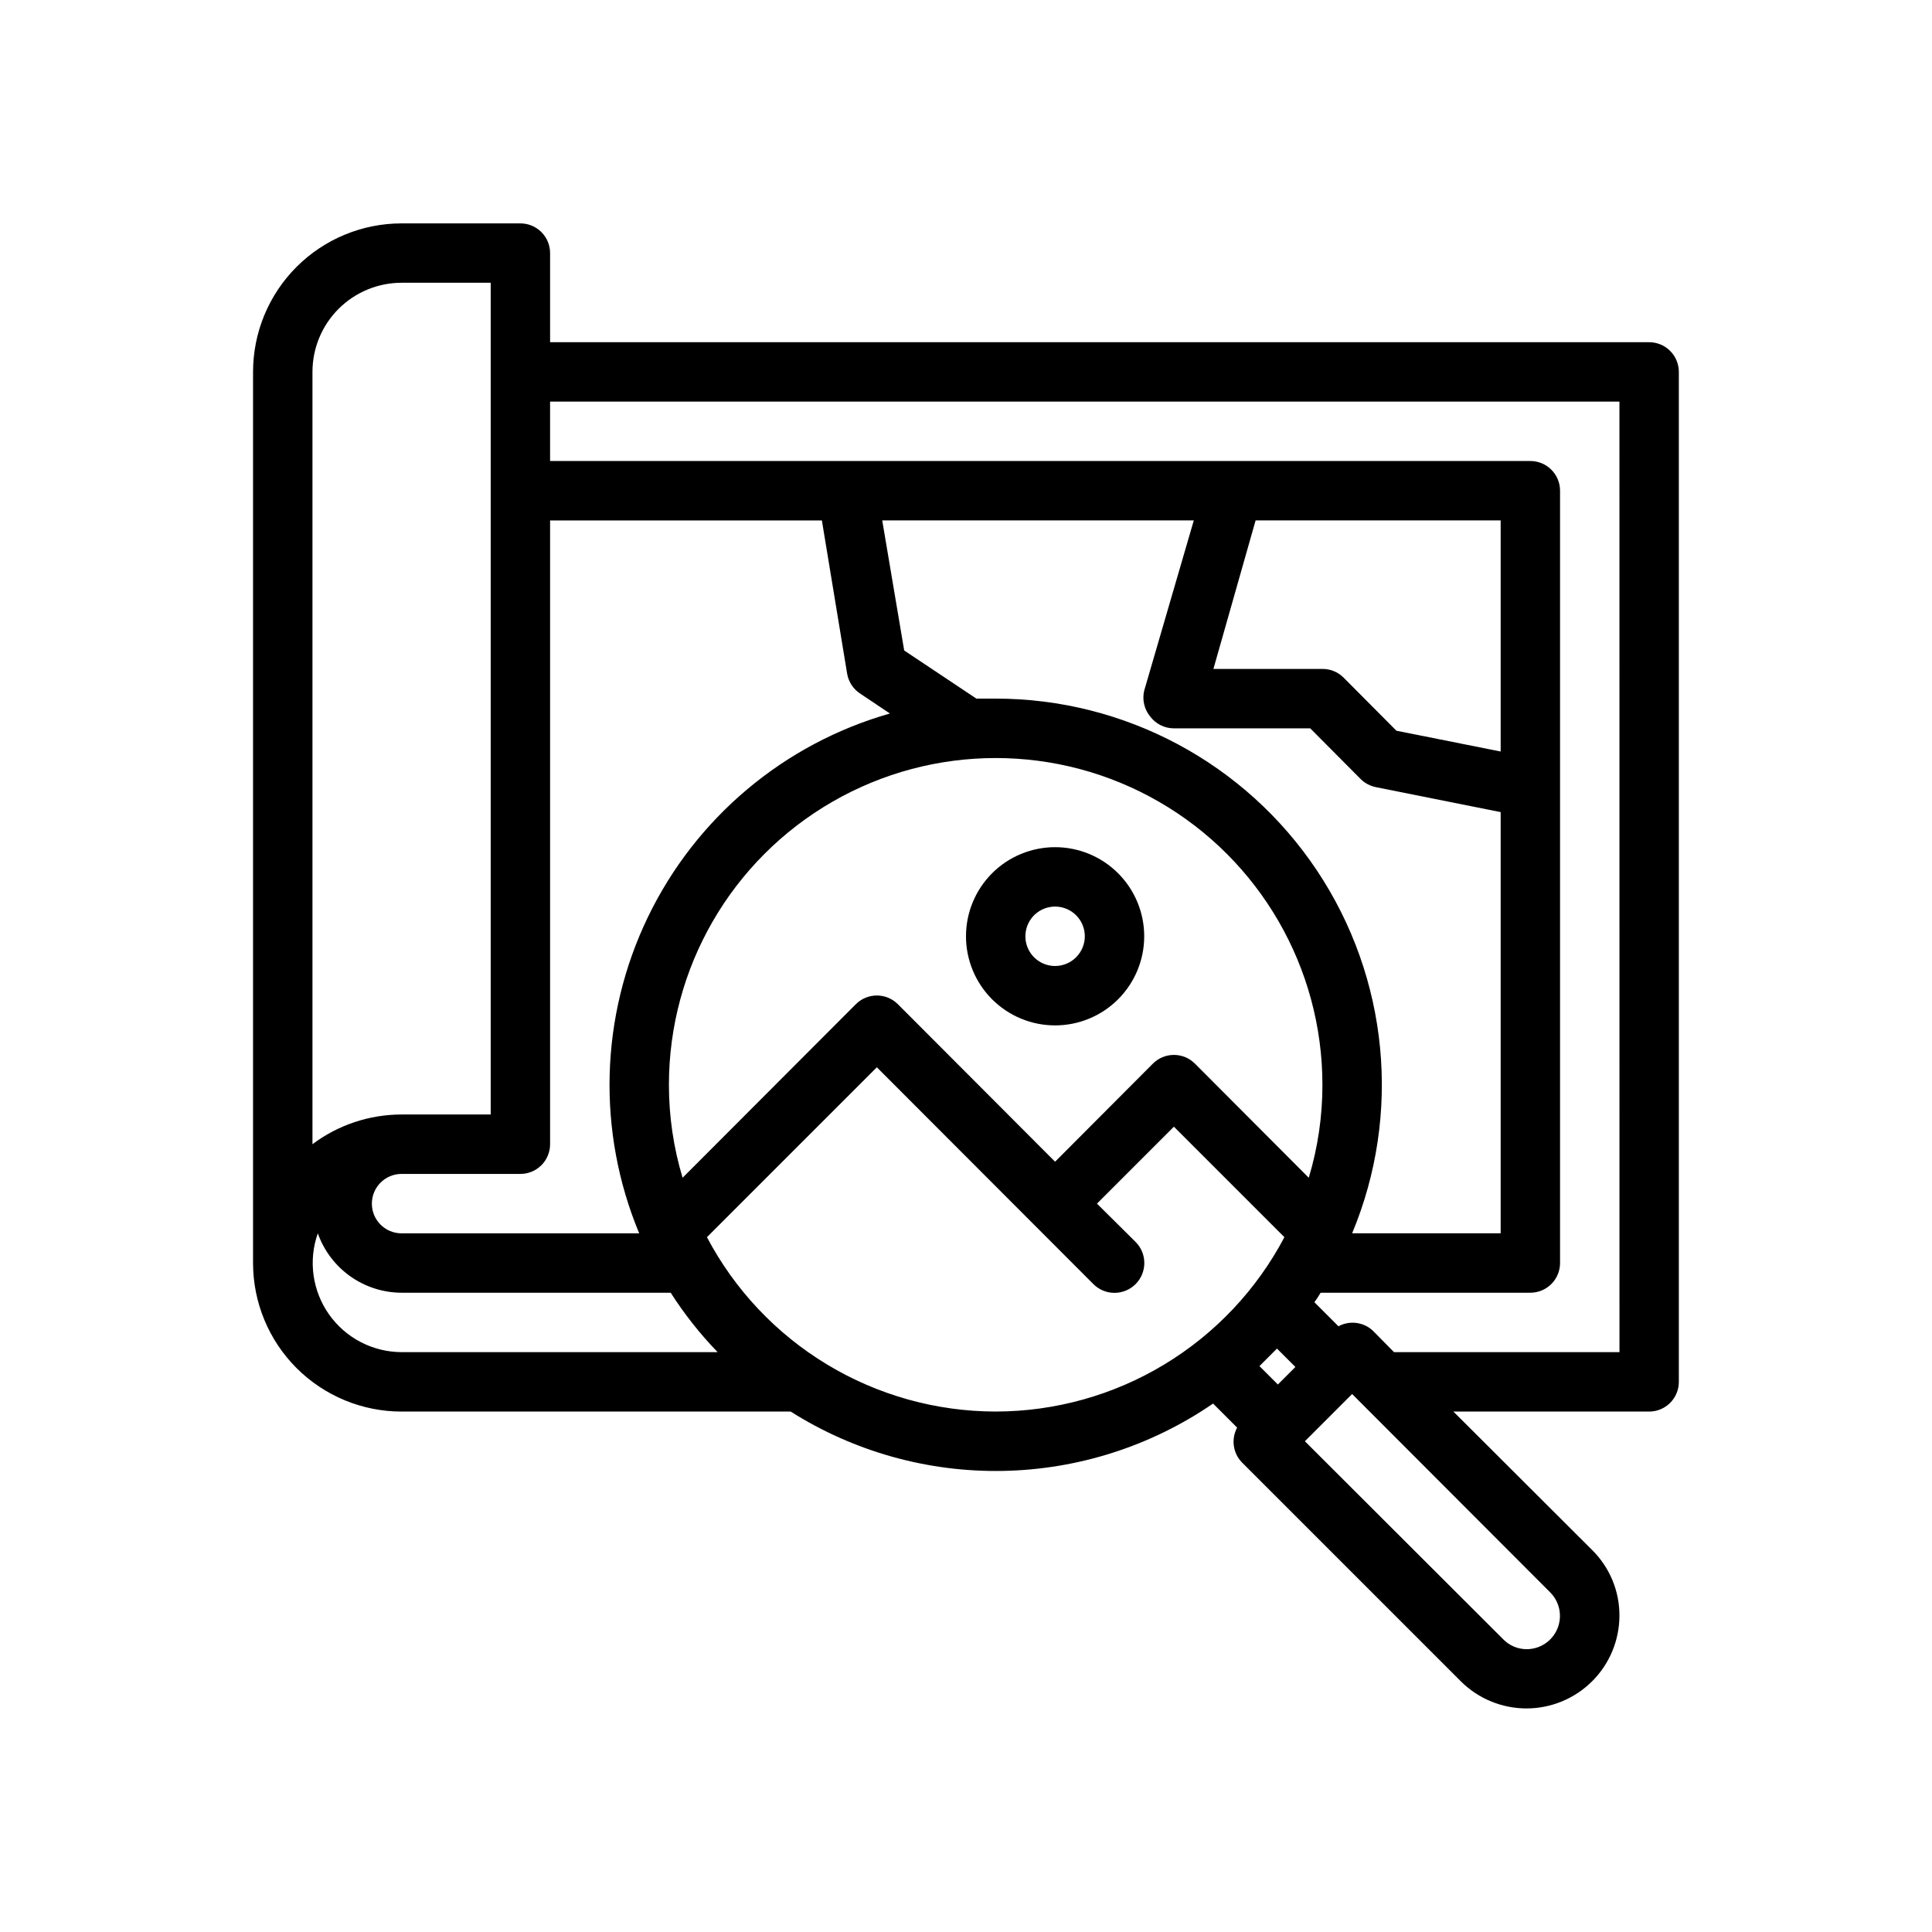<?xml version="1.0" encoding="UTF-8"?>
<!-- Uploaded to: SVG Repo, www.svgrepo.com, Generator: SVG Repo Mixer Tools -->
<svg fill="#000000" width="800px" height="800px" version="1.1" viewBox="144 144 512 512" xmlns="http://www.w3.org/2000/svg">
 <g>
  <path d="m423.61 368.51c-6.262 0-12.27 2.488-16.699 6.914-4.426 4.43-6.914 10.438-6.914 16.699 0 6.266 2.488 12.273 6.914 16.699 4.43 4.43 10.438 6.918 16.699 6.918 6.266 0 12.273-2.488 16.699-6.918 4.43-4.426 6.918-10.434 6.918-16.699 0-6.262-2.488-12.27-6.918-16.699-4.426-4.426-10.434-6.914-16.699-6.914zm0 31.488c-3.184 0-6.055-1.918-7.273-4.859-1.215-2.941-0.543-6.328 1.707-8.582 2.254-2.25 5.637-2.922 8.582-1.703 2.941 1.215 4.859 4.086 4.859 7.269 0 2.09-0.832 4.09-2.309 5.566-1.477 1.477-3.477 2.309-5.566 2.309z"/>
  <path d="m581.05 234.69h-291.27v-23.617c0-2.09-0.828-4.09-2.305-5.566-1.477-1.477-3.477-2.305-5.566-2.305h-31.488c-10.438 0-20.449 4.144-27.832 11.527-7.379 7.383-11.527 17.391-11.527 27.832v236.16c0 10.438 4.148 20.449 11.527 27.832 7.383 7.383 17.395 11.527 27.832 11.527h103.12c16.82 10.637 36.391 16.105 56.289 15.727 19.895-0.379 39.246-6.586 55.648-17.852l6.375 6.375h0.004c-1.633 3.019-1.121 6.742 1.258 9.211l58.098 58.098c4.625 4.57 10.871 7.125 17.371 7.113 6.504-0.016 12.738-2.602 17.344-7.191 4.606-4.59 7.207-10.816 7.242-17.32 0.043-6.523-2.539-12.793-7.164-17.398l-36.84-36.762h51.875c2.09 0 4.09-0.828 5.566-2.305 1.477-1.477 2.305-3.481 2.305-5.566v-267.65c0-2.09-0.828-4.09-2.305-5.566-1.477-1.477-3.477-2.305-5.566-2.305zm-291.27 212.54v-165.31h72.027l6.695 40.621c0.367 2.164 1.621 4.074 3.461 5.273l7.871 5.273h0.004c-28.105 8.004-51.449 27.645-64.145 53.969-12.695 26.32-13.531 56.812-2.297 83.793h-62.977c-4.348 0-7.871-3.523-7.871-7.871 0-4.348 3.523-7.875 7.871-7.875h31.488c2.09 0 4.09-0.828 5.566-2.305s2.305-3.477 2.305-5.566zm159.02-113.36c1.488 1.98 3.82 3.148 6.297 3.148h36.133l13.383 13.461c1.102 1.086 2.496 1.824 4.016 2.125l33.062 6.613v111.62h-39.359c13.16-31.586 9.664-67.656-9.316-96.129-18.98-28.469-50.934-45.57-85.148-45.57h-5.117l-19.129-12.754-5.824-34.477h82.574l-13.145 45.105c-0.578 2.406 0.004 4.941 1.574 6.852zm16.77-12.598 11.18-39.359h64.941v61.246l-27.629-5.512-14.012-14.09h-0.004c-1.484-1.477-3.496-2.297-5.59-2.285zm28.887 110.21c0.008 8.344-1.211 16.645-3.621 24.637l-30.148-30.23v0.004c-1.477-1.492-3.488-2.328-5.59-2.328-2.098 0-4.109 0.836-5.59 2.328l-25.898 25.977-41.645-41.723h0.004c-1.48-1.488-3.492-2.328-5.59-2.328-2.098 0-4.113 0.84-5.59 2.328l-45.895 45.973c-2.406-7.992-3.625-16.293-3.621-24.637 0-30.938 16.504-59.523 43.297-74.992s59.801-15.469 86.594 0c26.789 15.469 43.293 44.055 43.293 74.992zm-267.65-188.93c0-6.266 2.488-12.27 6.918-16.699 4.43-4.43 10.438-6.918 16.699-6.918h23.617v220.42h-23.617c-8.516 0-16.801 2.762-23.617 7.871zm23.617 259.78c-7.656-0.023-14.824-3.754-19.234-10.008-4.41-6.258-5.516-14.266-2.965-21.48 1.625 4.594 4.629 8.57 8.605 11.391 3.973 2.82 8.723 4.34 13.594 4.352h71.32c3.609 5.652 7.777 10.926 12.438 15.746zm157.44 15.742c-15.75-0.016-31.199-4.324-44.684-12.469-13.48-8.141-24.488-19.805-31.832-33.738l45.027-45.027 57.387 57.465c3.086 3.086 8.09 3.086 11.18 0 3.086-3.086 3.086-8.094 0-11.18l-10.234-10.152 20.387-20.391 29.285 29.285c-7.344 13.934-18.352 25.598-31.836 33.738-13.48 8.145-28.93 12.453-44.68 12.469zm74.785-7.164-4.879-4.879 4.644-4.644 4.879 4.879zm72.188 55.105h-0.004c2.512 2.519 3.258 6.301 1.898 9.59-1.359 3.285-4.559 5.434-8.117 5.445-2.336 0.012-4.582-0.926-6.219-2.598l-52.586-52.508 12.52-12.516zm18.34-63.684h-59.75l-5.512-5.59h0.004c-2.469-2.383-6.195-2.891-9.211-1.262l-6.375-6.375h-0.004c0.598-0.809 1.148-1.648 1.656-2.519h55.574c2.09 0 4.09-0.828 5.566-2.305 1.477-1.477 2.305-3.481 2.305-5.566v-204.67c0-2.09-0.828-4.09-2.305-5.566-1.477-1.477-3.477-2.305-5.566-2.305h-259.78v-15.746h283.39z"/>
 </g>
</svg>